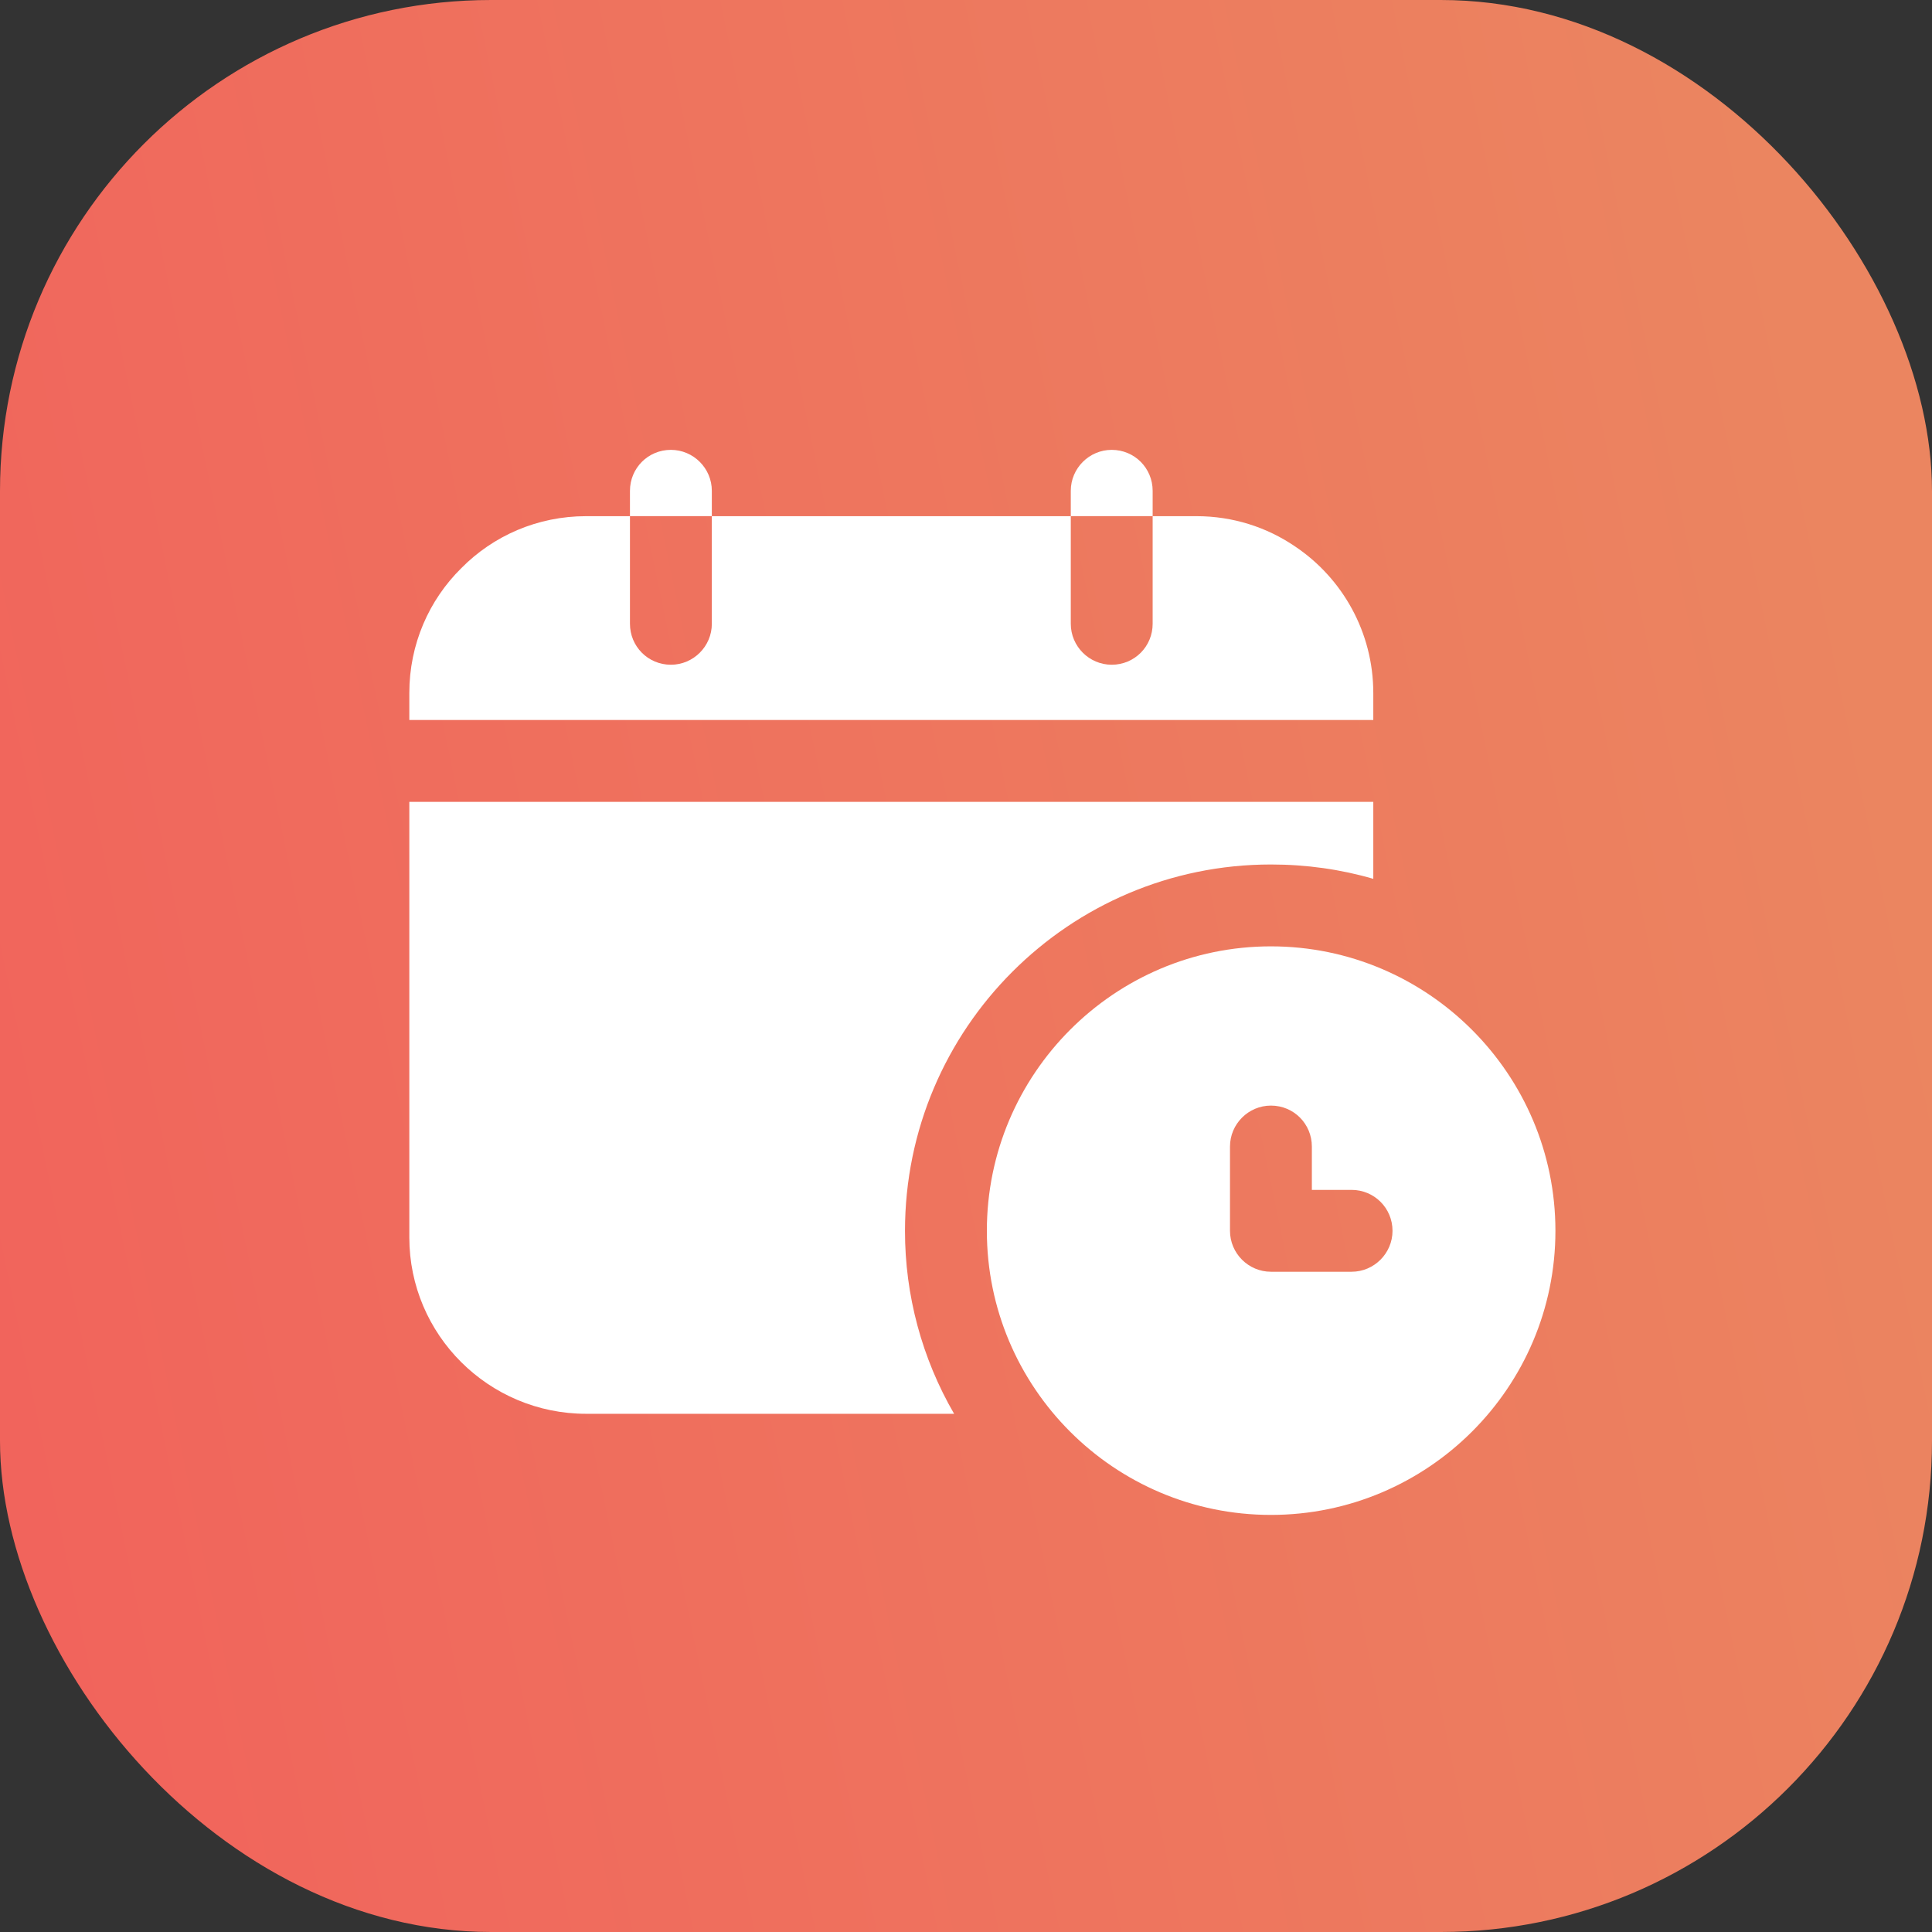 <svg xmlns="http://www.w3.org/2000/svg" width="59" height="59" viewBox="0 0 59 59" fill="none"><rect x="0" y="0" width="59" height="59" fill="#333333" stroke="none"/><rect width="59" height="59" rx="15" fill="url(#paint0_linear_474_774)"></rect><path d="M41.938 21.163C41.938 19.3 40.987 17.65 39.55 16.688C38.688 16.1 37.65 15.763 36.538 15.763H35.2V19.05C35.2 19.738 34.65 20.3 33.95 20.3C33.263 20.3 32.7 19.738 32.7 19.05V15.763H21.738V19.05C21.738 19.738 21.175 20.3 20.488 20.3C19.788 20.3 19.238 19.738 19.238 19.05V15.763H17.9C16.413 15.763 15.062 16.363 14.088 17.35C13.1 18.325 12.5 19.675 12.5 21.163V21.988H41.938V21.163ZM17.9 43.175H29.137C28.153 41.478 27.635 39.55 27.637 37.588C27.637 31.413 32.65 26.4 38.812 26.4C39.9 26.4 40.95 26.55 41.938 26.838V24.488H12.5V37.788C12.5 40.763 14.925 43.175 17.9 43.175Z" fill="white"></path><path d="M21.738 14.988C21.738 14.3 21.175 13.738 20.488 13.738C19.788 13.738 19.238 14.3 19.238 14.988V15.762H21.738V14.988ZM35.2 14.988C35.2 14.3 34.65 13.738 33.95 13.738C33.263 13.738 32.7 14.3 32.7 14.988V15.762H35.2V14.988ZM38.812 28.9C34.025 28.9 30.137 32.8 30.137 37.587C30.137 42.375 34.025 46.263 38.812 46.263C43.6 46.263 47.5 42.375 47.5 37.587C47.5 32.8 43.6 28.9 38.812 28.9ZM41.275 38.837H38.812C38.125 38.837 37.562 38.275 37.562 37.587V35.013C37.562 34.325 38.125 33.763 38.812 33.763C39.513 33.763 40.062 34.325 40.062 35.013V36.337H41.275C41.962 36.337 42.525 36.888 42.525 37.587C42.525 38.275 41.962 38.837 41.275 38.837Z" fill="white"></path><defs><linearGradient id="paint0_linear_474_774" x1="-5.40834e-07" y1="42.302" x2="59" y2="30.057" gradientUnits="userSpaceOnUse"><stop stop-color="#F1645C"></stop><stop offset="1" stop-color="#EB8560"></stop></linearGradient></defs></svg>